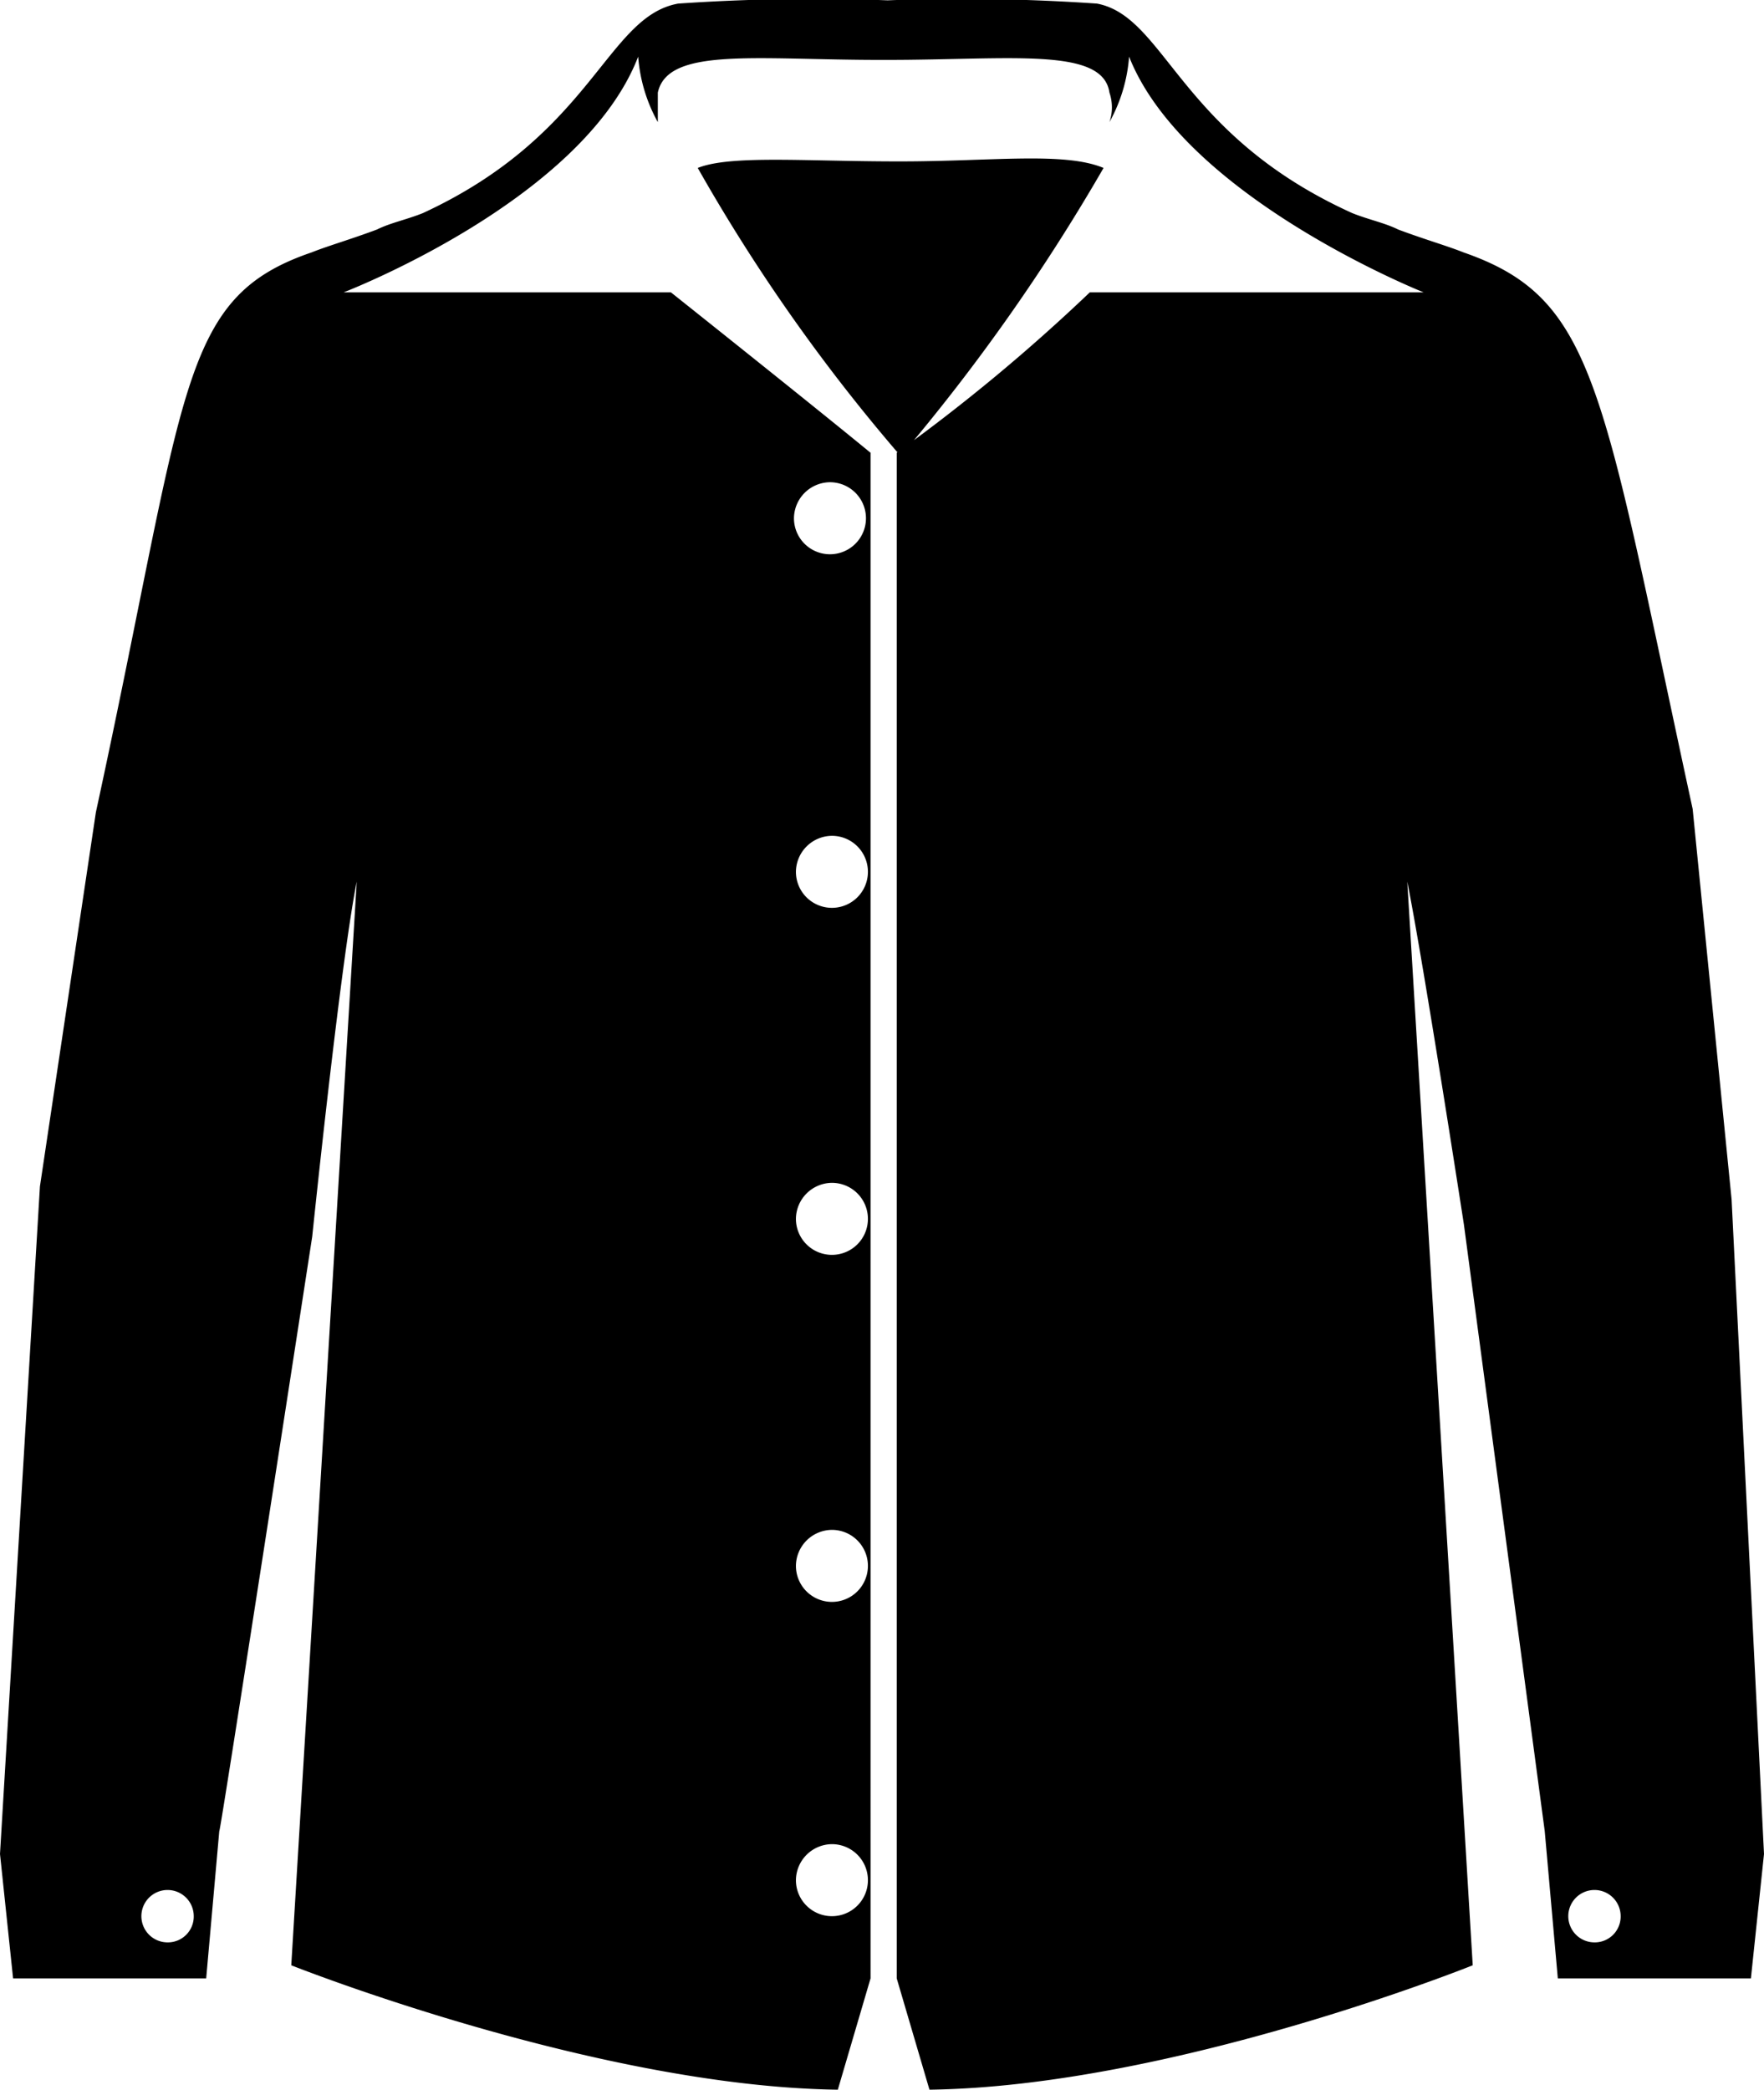 <svg id="Layer_1" data-name="Layer 1" xmlns="http://www.w3.org/2000/svg" viewBox="0 0 53.9 63.83"><title>shirt</title><path d="M39.61,13.69h-.1c-2.8,0-5.1-.2-6.1.2a54.8,54.8,0,0,0,6.2,8.8,59.75,59.75,0,0,0,6.2-8.8C44.61,13.39,42.41,13.69,39.61,13.69ZM65,45.4,63.81,33.47c-2.8-12.9-2.92-15.58-7-17-.5-.2-1.2-.4-2-.7h0c-.4-.2-.9-.3-1.4-.5-5.3-2.4-5.7-6-7.8-6.4a60,60,0,0,0-6.4-.1,60,60,0,0,0-6.4.1c-2.2.4-2.6,4-7.8,6.4-.5.2-1,.3-1.4.5h0c-.8.3-1.5.5-2,.7-4.1,1.4-3.79,4.2-6.59,17.1L13.31,45,12.09,65.39h0l.4,3.8h5.9l.4-4.5c0,.28,2.84-18.16,2.84-18.16s.86-8.34,1.36-10.84l-2,33.1s9.3,3.7,16.7,3.8l1-3.4V22.59c-1.7-1.4-6.1-4.9-6.1-4.9h-10s7.3-2.8,9-7.2a4.85,4.85,0,0,0,.6,2v-.9c.3-1.4,3-1,6.8-1h.2c3.8,0,6.6-.4,6.8,1a1.39,1.39,0,0,1,0,.9,4.85,4.85,0,0,0,.6-2c1.7,4.3,9,7.2,9,7.2H45.39a55.92,55.92,0,0,1-5.9,4.9v46.6l1,3.4c7.4-.1,16.6-3.8,16.6-3.8l-2-33.1c.5,2.5,1.73,10.47,1.73,10.47l2.47,18.53.4,4.5h5.9l.4-3.8m-48.78,2.7a.8.8,0,1,1,.8-.8A.79.79,0,0,1,17.21,68.09Zm20.24-44.6a1.1,1.1,0,1,1-1.1,1.1A1.11,1.11,0,0,1,37.45,23.49Zm.06,32a1.1,1.1,0,1,1-1.1,1.1A1.11,1.11,0,0,1,37.51,55.49Zm0-10.6a1.1,1.1,0,1,1-1.1,1.1A1.11,1.11,0,0,1,37.51,44.89Zm0-10.6a1.1,1.1,0,1,1-1.1,1.1A1.11,1.11,0,0,1,37.51,34.29Zm0,30.8a1.1,1.1,0,1,1-1.1,1.1A1.11,1.11,0,0,1,37.51,65.09Zm23.3,3a.8.8,0,1,1,.8-.8A.79.79,0,0,1,60.81,68.09Z" transform="translate(-12.09 -8.76)"/></svg>